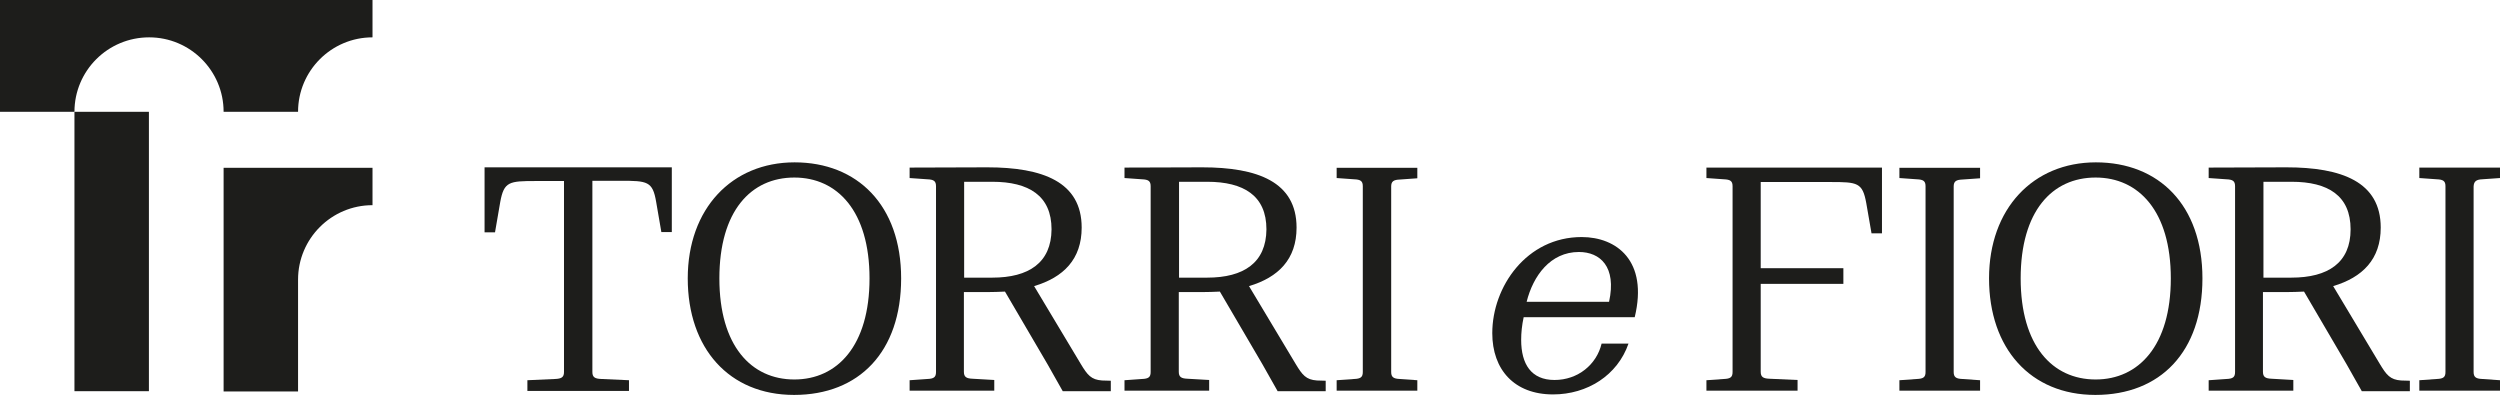 <?xml version="1.0" encoding="UTF-8"?> <svg xmlns="http://www.w3.org/2000/svg" xmlns:xlink="http://www.w3.org/1999/xlink" version="1.1" id="Layer_1" x="0px" y="0px" viewBox="0 0 1004 158.6" style="enable-background:new 0 0 1004 158.6;" xml:space="preserve"> <style type="text/css"> .st0{fill:#1D1D1B;} </style> <path class="st0" d="M0,44.9h29.9C29.9,28.4,43.3,15,59.9,15c16.5,0,29.9,13.4,29.9,29.9h29.9c0-16.5,13.4-29.9,29.9-29.9V0H0V44.9z "></path> <path class="st0" d="M89.8,97.3v59.9h29.9v-44.9c0-16.5,13.4-29.9,29.9-29.9v-15H89.8L89.8,97.3L89.8,97.3z"></path> <path class="st0" d="M59.9,44.9H29.9v112.2h29.9V44.9z"></path> <path class="st0" d="M194.6,93.3h4.2l2.1-12.2c1.5-8.2,3.6-8.4,14.3-8.4h11.3v76.7c0,2.1-1,2.7-3.6,2.8l-11.1,0.5v4.3h40.8v-4.3 l-11.1-0.5c-2.6-0.1-3.6-0.7-3.6-2.8V72.6h11.3c10.8,0,12.9,0.2,14.3,8.4l2.1,12.2h4.2v-26h-75.2L194.6,93.3L194.6,93.3z"></path> <path class="st0" d="M319.1,65.2c-25.2,0-42.9,18.6-42.9,46.6c0,28.1,16.6,46.8,42.7,46.8s43-17.3,43-46.8 C361.9,82.4,344.3,65.2,319.1,65.2L319.1,65.2z M319,152.4c-17.3,0-30.1-13.5-30.1-40.6c0-27.1,12.7-40.5,30.1-40.5 c17.3,0,30.2,13.5,30.2,40.5S336.3,152.4,319,152.4z"></path> <path class="st0" d="M434,146.1l-18.7-31.2c11.8-3.5,19.1-10.8,19.1-23.5c0-18.4-15.7-24.2-37.9-24.2c-5.9,0-31.2,0.1-31.2,0.1v4.2 l7.1,0.5c2.6,0.1,3.5,0.7,3.5,2.8v74.6c0,2.1-0.9,2.7-3.5,2.8l-7.1,0.5v4.2h34v-4.3l-8.7-0.5c-2.5-0.1-3.5-0.7-3.5-2.8v-32h9.3 c2.5,0,4.8-0.1,7.2-0.2l17.1,29.2l6.1,10.8h19.3v-4.2l-3.5-0.1C438.2,152.5,436.7,150.6,434,146.1L434,146.1z M398.5,111.5h-11.3V73 h11.3c14.7,0,23.8,5.6,23.8,19.1C422.2,105.5,413.2,111.5,398.5,111.5z"></path> <path class="st0" d="M520.3,146.1l-18.7-31.2c11.8-3.5,19.1-10.8,19.1-23.5c0-18.4-15.7-24.2-37.9-24.2c-5.9,0-31.2,0.1-31.2,0.1 v4.2l7,0.5c2.6,0.1,3.5,0.7,3.5,2.8v74.6c0,2.1-0.9,2.7-3.5,2.8l-7,0.5v4.2h34v-4.3l-8.7-0.5c-2.5-0.1-3.5-0.7-3.5-2.8v-32h9.3 c2.5,0,4.8-0.1,7.2-0.2l17.1,29.2l6.1,10.8h19.3v-4.2l-3.5-0.1C524.5,152.5,523,150.6,520.3,146.1L520.3,146.1z M484.8,111.5h-11.3 V73h11.3c14.7,0,23.8,5.6,23.8,19.1C508.5,105.5,499.5,111.5,484.8,111.5z"></path> <path class="st0" d="M536.8,71.5l7,0.5c2.6,0.1,3.5,0.7,3.5,2.8v74.6c0,2.1-0.9,2.7-3.5,2.8l-7,0.5v4.2h32.4v-4.2l-7-0.5 c-2.5-0.1-3.5-0.7-3.5-2.8V74.9c0-2.1,1-2.7,3.5-2.8l7-0.5v-4.2h-32.4V71.5z"></path> <path class="st0" d="M685.3,71.5l7,0.5c2.6,0.1,3.5,0.7,3.5,2.8v74.6c0,2.1-0.9,2.7-3.5,2.8l-7,0.5v4.2h36.6v-4.3l-11.3-0.5 c-2.5-0.1-3.5-0.7-3.5-2.8V114h33.2v-6.3h-33.2V73.1h28c10.9,0,12.9,0.2,14.4,8.5l2.1,12.1h4.2V67.3h-70.5V71.5L685.3,71.5z"></path> <path class="st0" d="M762.8,71.5l7,0.5c2.6,0.1,3.5,0.7,3.5,2.8v74.6c0,2.1-0.9,2.7-3.5,2.8l-7,0.5v4.2h32.4v-4.2l-7.1-0.5 c-2.5-0.1-3.5-0.7-3.5-2.8V74.9c0-2.1,1-2.7,3.5-2.8l7.1-0.5v-4.2h-32.4V71.5z"></path> <path class="st0" d="M841.7,65.2c-25.2,0-42.9,18.6-42.9,46.6c0,28.1,16.6,46.8,42.7,46.8c26.1,0,43-17.3,43-46.8 C884.5,82.4,867,65.2,841.7,65.2L841.7,65.2z M841.6,152.4c-17.3,0-30.1-13.5-30.1-40.6c0-27.1,12.7-40.5,30.1-40.5 c17.3,0,30.2,13.5,30.2,40.5S858.9,152.4,841.6,152.4z"></path> <path class="st0" d="M955.7,146.1l-18.7-31.2c11.8-3.5,19.1-10.8,19.1-23.5c0-18.4-15.7-24.2-37.9-24.2c-5.9,0-31.2,0.1-31.2,0.1 v4.2l7.1,0.5c2.6,0.1,3.5,0.7,3.5,2.8v74.6c0,2.1-0.9,2.7-3.5,2.8l-7.1,0.5v4.2h34v-4.3l-8.7-0.5c-2.5-0.1-3.5-0.7-3.5-2.8v-32h9.3 c2.5,0,4.8-0.1,7.2-0.2l17.1,29.2l6.1,10.8h19.3v-4.2l-3.5-0.1C959.9,152.5,958.4,150.6,955.7,146.1L955.7,146.1z M920.2,111.5H909 V73h11.3C935,73,944,78.6,944,92.1C944,105.5,935,111.5,920.2,111.5z"></path> <path class="st0" d="M996.9,72l7.1-0.5v-4.2h-32.4v4.2l7,0.5c2.6,0.1,3.5,0.7,3.5,2.8v74.6c0,2.1-0.9,2.7-3.5,2.8l-7,0.5v4.2h32.4 v-4.2l-7.1-0.5c-2.5-0.1-3.5-0.7-3.5-2.8V74.9C993.5,72.8,994.5,72.1,996.9,72z"></path> <path class="st0" d="M635.2,95.2c-22.1,0-35.9,19.9-35.9,38.6c0,14.6,8.8,24.6,24.4,24.6c13.8,0,25.9-7.7,30.3-20.4h-10.8 c-2,8.4-9.5,14.6-18.9,14.6c-9.4,0-13.4-6.4-13.4-16.1c0-2.9,0.3-5.8,1-9.1h44.6C662,104.7,649.2,95.2,635.2,95.2L635.2,95.2z M646.2,121.2h-33.1c2.6-10.4,9.5-20,21-20C642.6,101.2,649.3,107.1,646.2,121.2L646.2,121.2z"></path> </svg> 